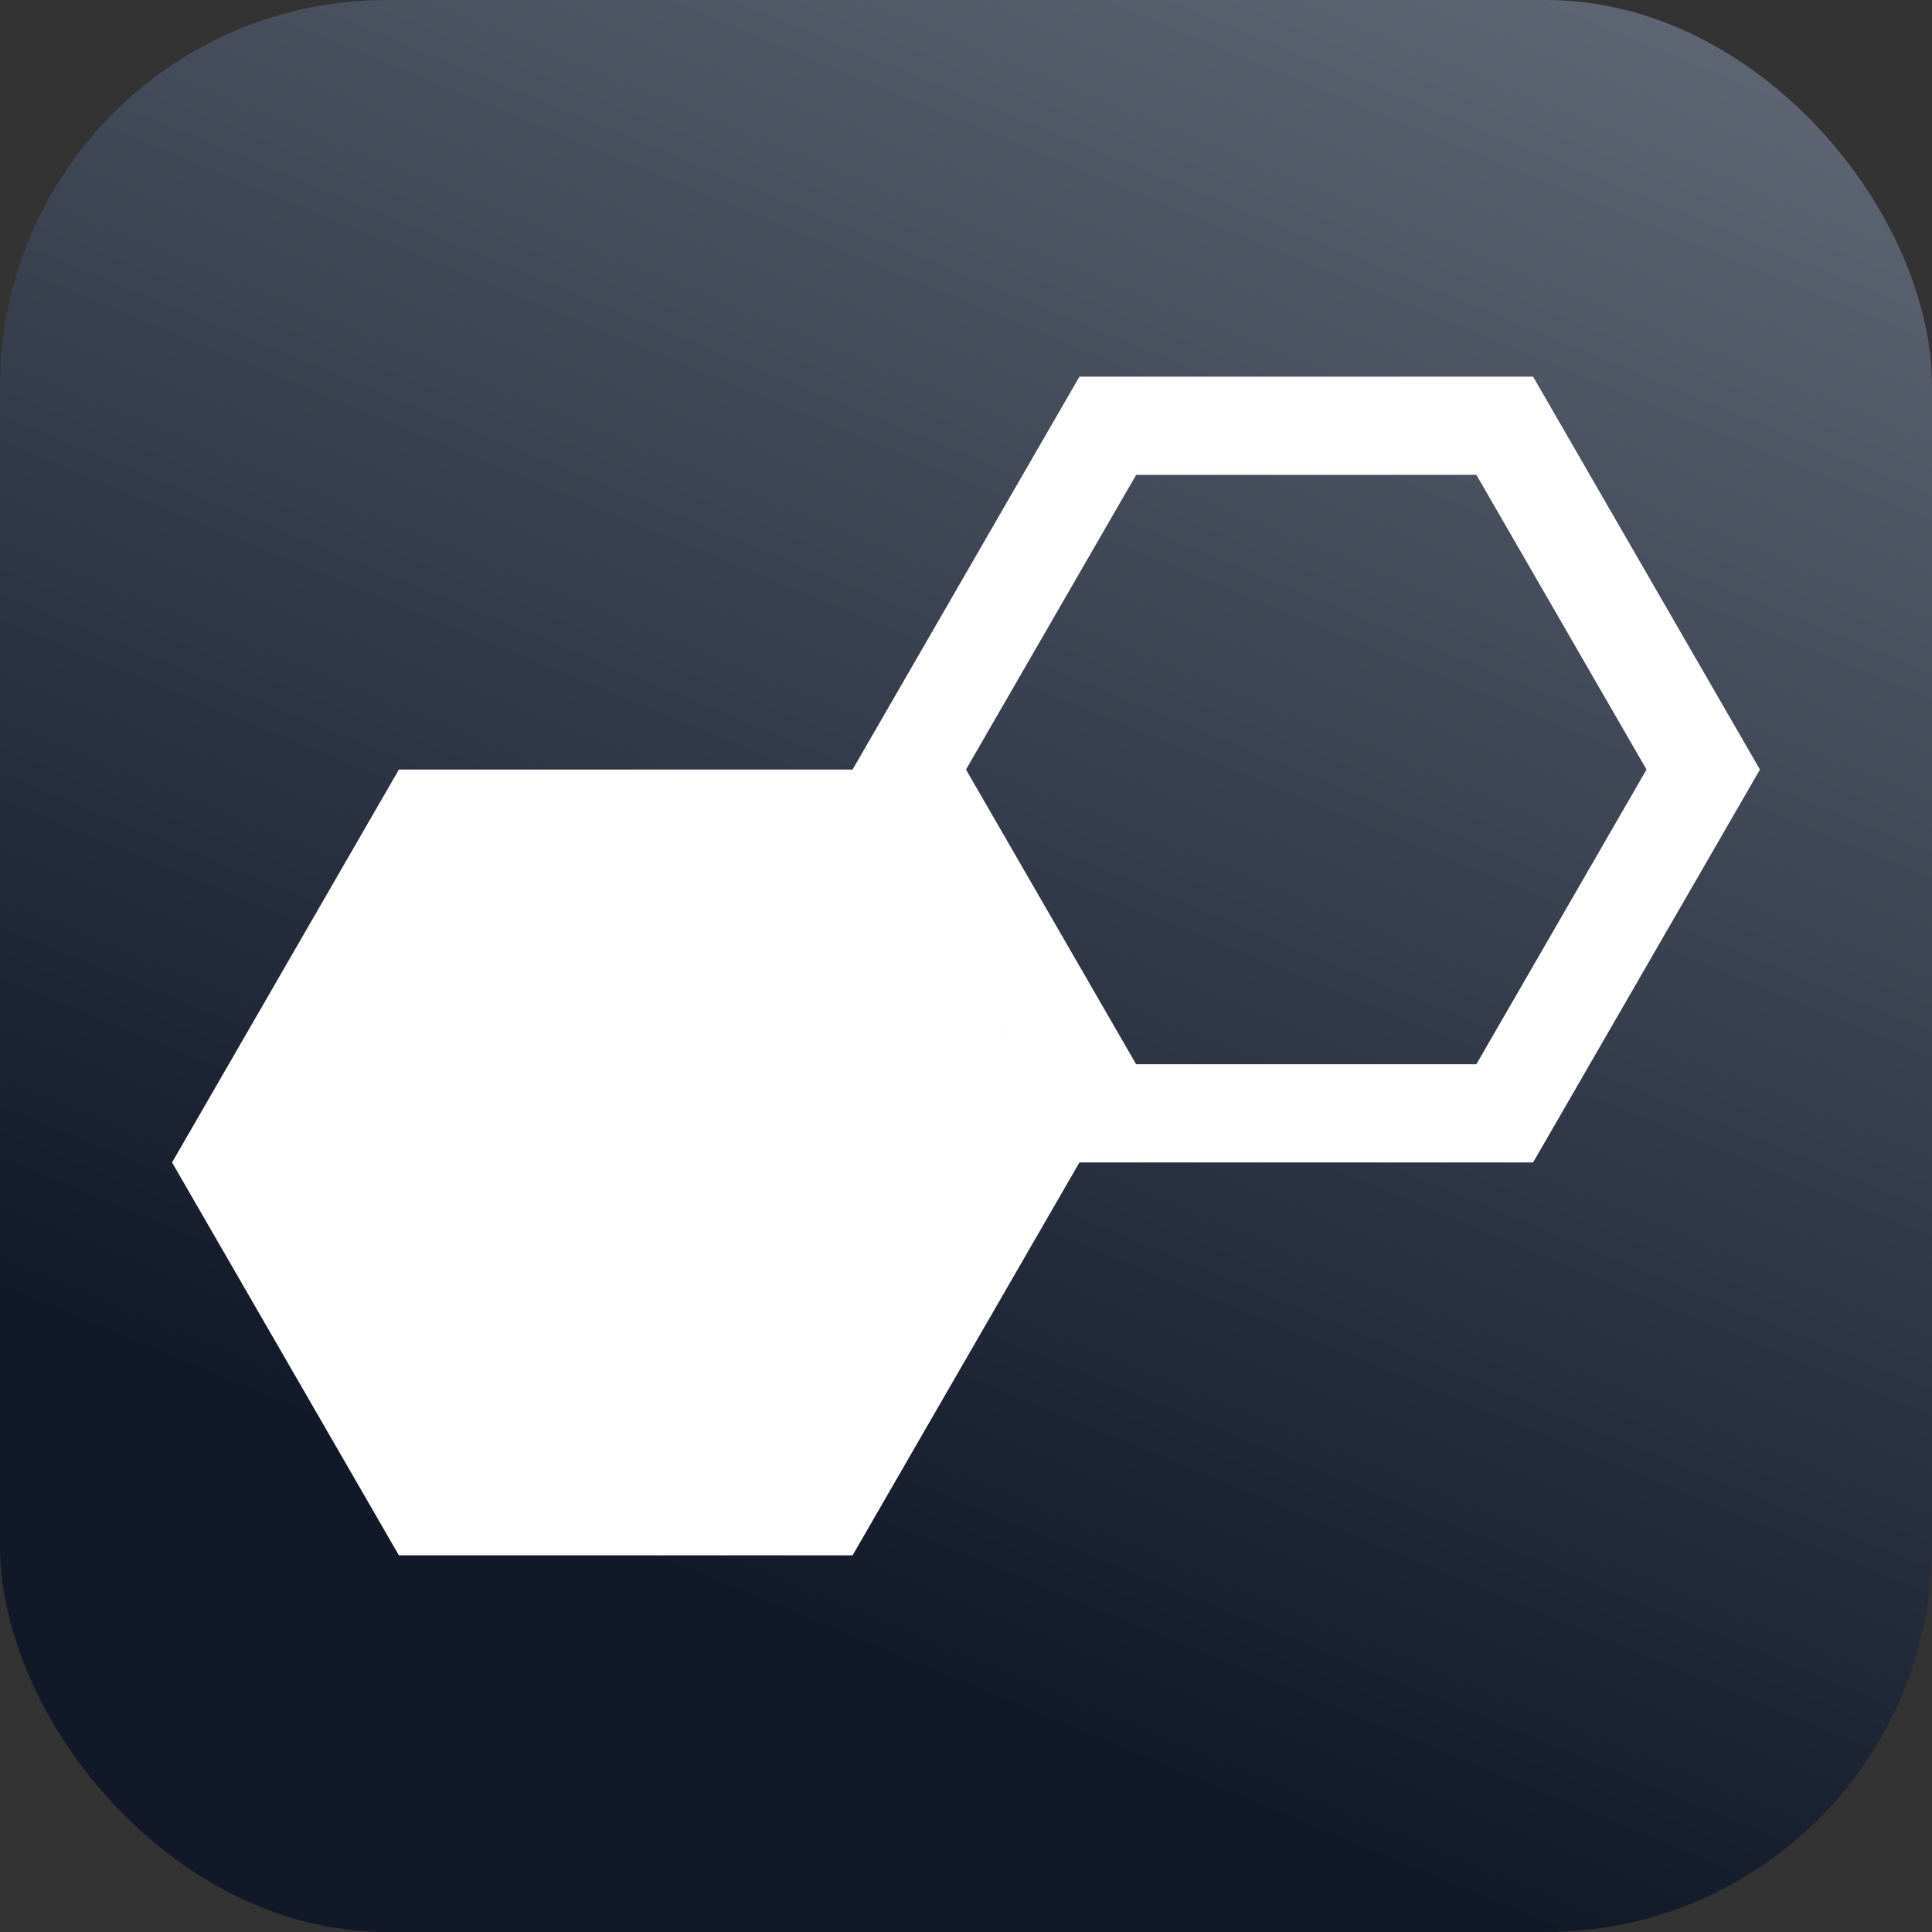 <?xml version="1.0" encoding="UTF-8" standalone="no"?>
<svg
   width="250mm"
   height="250mm"
   viewBox="0 0 250 250"
   version="1.1"
   id="svg8"
   inkscape:version="1.2.2 (b0a8486, 2022-12-01)"
   sodipodi:docname="favicon.svg"
   inkscape:export-filename="apple-touch-icon.png"
   inkscape:export-xdpi="18.288"
   inkscape:export-ydpi="18.288"
   xmlns:inkscape="http://www.inkscape.org/namespaces/inkscape"
   xmlns:sodipodi="http://sodipodi.sourceforge.net/DTD/sodipodi-0.dtd"
   xmlns:xlink="http://www.w3.org/1999/xlink"
   xmlns="http://www.w3.org/2000/svg"
   xmlns:svg="http://www.w3.org/2000/svg"
   xmlns:rdf="http://www.w3.org/1999/02/22-rdf-syntax-ns#"
   xmlns:cc="http://creativecommons.org/ns#"
   xmlns:dc="http://purl.org/dc/elements/1.1/">
  <rect x="0" y="0" width="250" height="250" fill="#333333" stroke="none"/>
  <defs
     id="defs2">
    <linearGradient
       inkscape:collect="always"
       id="linearGradient1398">
      <stop
         style="stop-color:#111827;stop-opacity:1;"
         offset="0"
         id="stop1394" />
      <stop
         style="stop-color:#6b7280;stop-opacity:1;"
         offset="1"
         id="stop1396" />
    </linearGradient>
    <linearGradient
       inkscape:collect="always"
       xlink:href="#linearGradient1398"
       id="linearGradient1400"
       x1="80.971"
       y1="201.261"
       x2="185.92"
       y2="-53.456"
       gradientUnits="userSpaceOnUse"
       gradientTransform="translate(0)" />
  </defs>
  <sodipodi:namedview
     id="base"
     pagecolor="#ffffff"
     bordercolor="#666666"
     borderopacity="1.0"
     inkscape:pageopacity="0.0"
     inkscape:pageshadow="2"
     inkscape:zoom="0.20885367"
     inkscape:cx="406.98351"
     inkscape:cy="189.12763"
     inkscape:document-units="mm"
     inkscape:current-layer="layer1"
     inkscape:document-rotation="0"
     showgrid="false"
     inkscape:snap-nodes="true"
     inkscape:snap-object-midpoints="true"
     inkscape:snap-global="true"
     inkscape:window-width="1342"
     inkscape:window-height="744"
     inkscape:window-x="0"
     inkscape:window-y="24"
     inkscape:window-maximized="1"
     width="250mm"
     inkscape:showpageshadow="2"
     inkscape:pagecheckerboard="0"
     inkscape:deskcolor="#d1d1d1" />
  <g
     inkscape:label="Layer 1"
     inkscape:groupmode="layer"
     id="layer1">
    <rect
       style="fill:url(#linearGradient1400);fill-opacity:1;stroke-width:2.545"
       id="rect1262"
       width="250"
       height="250"
       x="-1.4210855e-14"
       y="5e-07"
       rx="50"
       ry="50" />
    <path
       id="path10-3"
       style="fill:#ffffff;fill-opacity:1;stroke:none;stroke-width:0.514"
       d="m 139.676,48.739 -29.353,50.841 29.353,50.841 h 58.706 L 227.735,99.58 198.382,48.739 Z m 7.339,12.71 h 44.029 L 213.059,99.58 191.044,137.71 H 147.015 L 125,99.58 Z m -7.338,88.971 -29.353,50.841 H 51.618 L 22.265,150.42 51.618,99.58 h 58.706 z"
       inkscape:transform-center-x="4.2299435e-06" />
  </g>
</svg>
